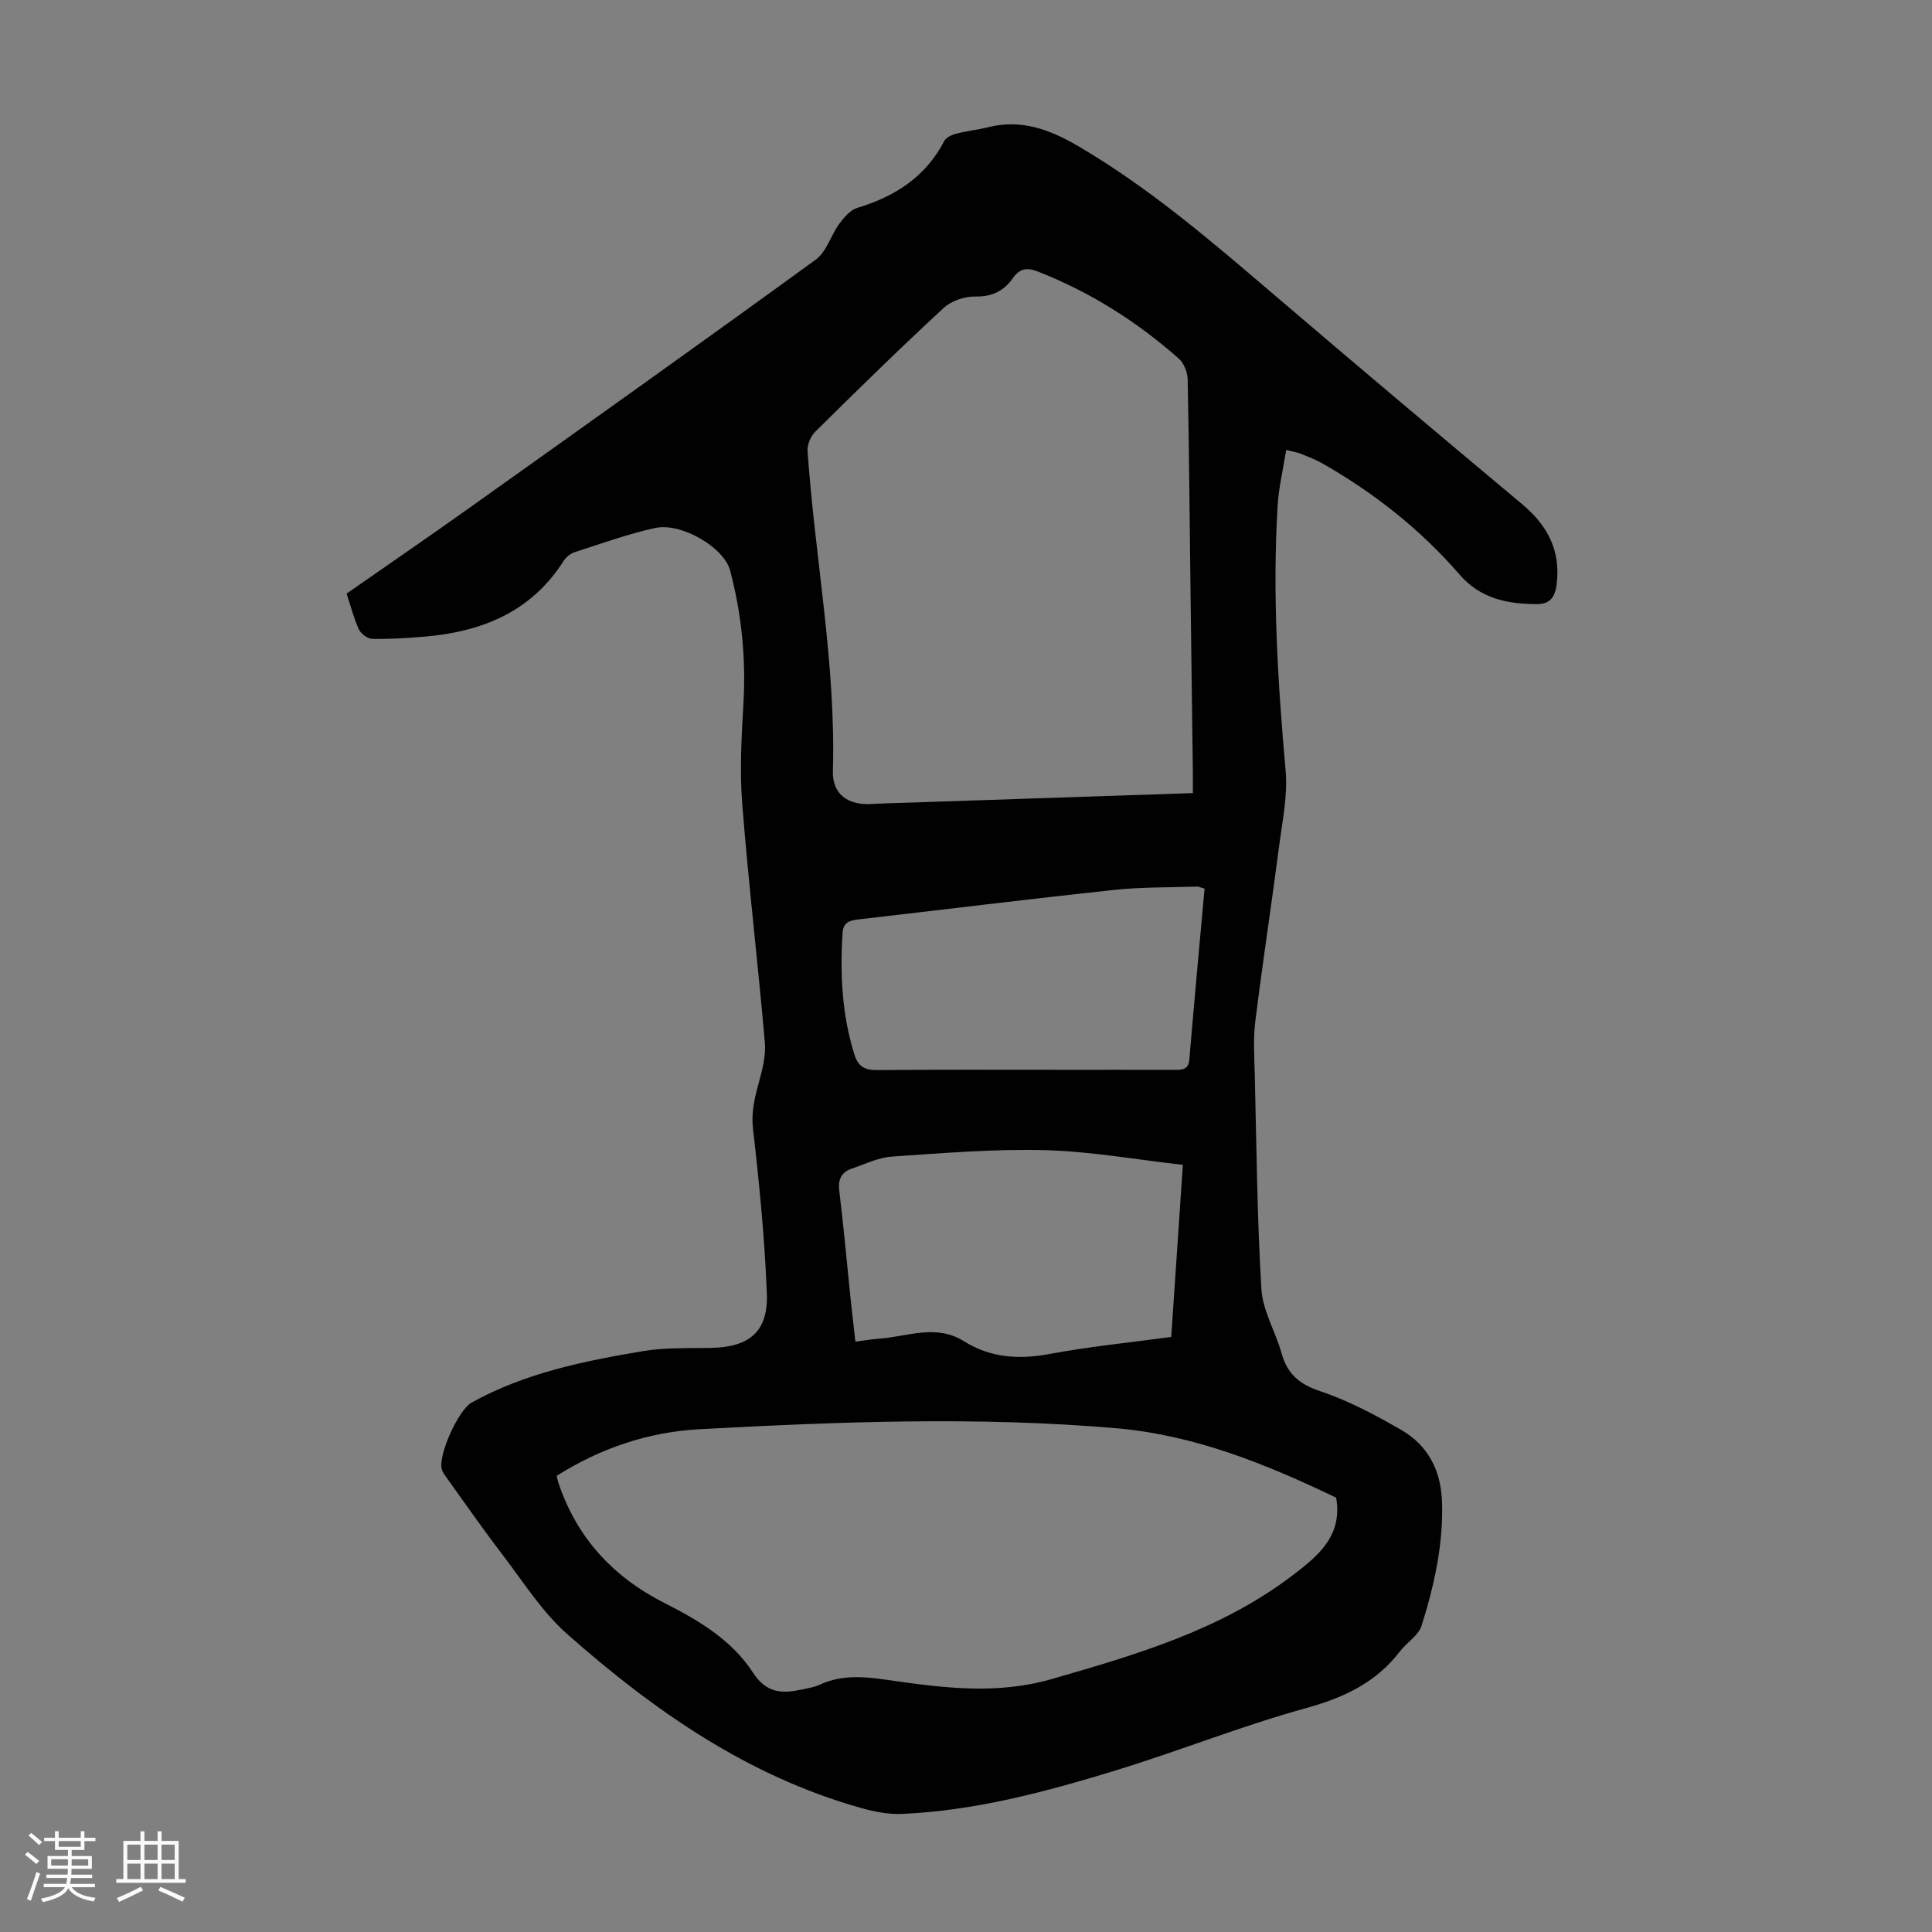<svg enable-background="new 0 0 400 400" viewBox="0 0 400 400" xmlns="http://www.w3.org/2000/svg"><rect x="0" y="0" width="400" height="400" fill="#808080" stroke="none"/><path d="m5.17 384 .55-.58c.85.61 1.65 1.24 2.4 1.87l-.59.64c-.83-.73-1.62-1.38-2.36-1.93m1.22 9.53-.82-.34c.71-1.76 1.37-3.64 1.98-5.63.24.13.5.25.76.36-.6 1.67-1.24 3.54-1.92 5.61m-.5-13.5.57-.54c.56.44 1.31 1.06 2.26 1.87l-.64.64c-.68-.66-1.41-1.32-2.19-1.97m3.25.46h2.24v-1.36h.77v1.36h4.57v-1.36h.76v1.36h2.28v.69h-2.28v1.84h-2.64v1.26h4.18v2.64h-4.21c0 .45-.02.86-.05 1.21h4.32v.69h-4.38c-.04.34-.1.75-.19 1.22h5.15v.69h-4.82c.87 1.19 2.51 1.92 4.93 2.19-.17.31-.3.57-.37.76-2.77-.49-4.52-1.41-5.26-2.76-.56 1.26-2.3 2.23-5.24 2.9-.12-.24-.26-.48-.43-.72 2.73-.55 4.38-1.34 4.96-2.38h-4.38v-.69h4.65c.1-.38.17-.79.21-1.22h-4.32v-.69h4.4c.03-.34.05-.75.05-1.21h-4.2v-2.64h4.23v-1.26h-2.69v-1.84h-2.24zm1.46 4.46v1.29h3.45c.01-.4.02-.57.01-.53v-.32-.45h-3.46zm1.55-2.59h4.57v-1.19h-4.57zm6.11 2.59h-3.42v.77c-.01.19-.01.37-.02.53h3.44z" fill="#fafafc"/><path d="m32.63 379.16h.82v1.98h3.54v7.89h1.46v.78h-14.37v-.78h1.46v-7.89h3.54v-1.98h.82v1.98h2.73zm-3.49 11.48.5.73c-1.61.82-3.28 1.63-5 2.41-.13-.27-.28-.55-.44-.82 1.75-.72 3.4-1.49 4.94-2.32m-2.78-5.55h2.73v-3.18h-2.73zm0 3.95h2.73v-3.2h-2.73zm3.54-3.95h2.73v-3.18h-2.73zm0 3.95h2.73v-3.2h-2.73zm7.89 4.68c-1.84-.92-3.51-1.7-5.02-2.32l.45-.73c1.89.8 3.57 1.55 5.04 2.23zm-1.62-11.81h-2.73v3.18h2.73zm-2.73 7.13h2.73v-3.2h-2.73z" fill="#fafafc"/><path d="m71.76 122.9c8.56-5.97 17.04-11.78 25.41-17.74 23.96-17.06 47.94-34.11 71.73-51.41 2.23-1.62 3.11-5.02 4.86-7.41.98-1.33 2.29-2.87 3.75-3.31 7.82-2.35 14.14-6.43 18.01-13.87.39-.74 1.58-1.25 2.49-1.49 2.16-.56 4.4-.79 6.56-1.33 6.9-1.73 12.8.48 18.71 3.94 14.86 8.72 27.81 19.9 40.83 31.02 16.92 14.46 33.95 28.8 51.03 43.08 5.31 4.44 8.05 9.68 7.13 16.73-.33 2.54-1.44 3.96-3.95 3.96-6.15.01-11.79-1.08-16.17-6.15-8.05-9.3-17.61-16.83-28.28-22.93-1.45-.83-3.03-1.43-4.58-2.06-.71-.29-1.5-.39-3-.77-.62 3.95-1.54 7.71-1.77 11.52-1.11 18.37.04 36.66 1.66 54.97.44 5.03-.66 10.22-1.32 15.31-1.59 12.2-3.46 24.36-4.97 36.57-.45 3.64-.19 7.38-.1 11.07.36 14.77.48 29.55 1.37 44.29.27 4.5 2.93 8.82 4.18 13.3 1.19 4.26 3.64 6.38 7.95 7.82 5.87 1.97 11.47 4.95 16.86 8.06 5.5 3.18 8.18 8.39 8.4 14.8.31 8.85-1.61 17.36-4.22 25.69-.64 2.04-3.05 3.47-4.47 5.32-4.98 6.5-11.63 9.61-19.5 11.78-13.32 3.67-26.21 8.86-39.44 12.91-14.43 4.41-29.04 8.34-44.25 8.98-2.82.12-5.77-.49-8.51-1.26-23.39-6.58-42.78-20.13-60.66-35.91-5.28-4.65-9.18-10.9-13.52-16.57-4.05-5.29-7.85-10.78-11.75-16.2-.32-.44-.64-.94-.77-1.45-.75-2.99 3.46-12.26 6.18-13.77 11.05-6.13 23.22-8.6 35.47-10.65 4.58-.77 9.34-.59 14.02-.67 8-.13 11.95-3.35 11.64-11.27-.45-11.38-1.56-22.75-2.87-34.07-.39-3.43.32-6.33 1.17-9.46.74-2.73 1.53-5.66 1.29-8.41-1.44-16.48-3.39-32.93-4.69-49.42-.54-6.88-.15-13.87.25-20.78.54-9.37-.37-18.54-2.77-27.58-1.24-4.7-10.06-9.97-15.55-8.76-5.64 1.24-11.12 3.23-16.63 5.01-.87.28-1.78 1.03-2.28 1.81-6.75 10.61-17.01 14.69-28.93 15.68-3.56.3-7.15.52-10.71.45-.96-.02-2.33-1.06-2.76-1.98-1.05-2.3-1.68-4.81-2.53-7.39zm175.21 41.3c0-1.62.01-2.83 0-4.04-.15-11.86-.32-23.72-.46-35.59-.19-15.33-.31-30.67-.61-46-.03-1.47-.77-3.37-1.84-4.32-8.69-7.69-18.39-13.81-29.24-18.05-2.1-.82-3.66-.7-5.12 1.39-1.79 2.56-4.23 3.87-7.71 3.8-2.23-.05-5.02.89-6.64 2.39-9.04 8.35-17.83 16.97-26.59 25.63-.95.93-1.65 2.69-1.56 4.01 1.52 22.07 5.88 43.91 5.24 66.17-.14 4.83 3.08 7.16 8 6.87 2.34-.14 4.69-.18 7.04-.26 19.64-.67 39.31-1.33 59.49-2zm-131.72 141.36c.15.59.23 1.03.36 1.44 3.83 11.42 11.36 19.53 22.04 24.93 7.04 3.55 13.91 7.67 18.25 14.37 2.83 4.37 6.12 4.35 10.19 3.48 1.2-.26 2.46-.44 3.55-.95 4.7-2.2 9.49-1.69 14.41-.98 11.26 1.63 22.37 3.06 33.81-.25 17.46-5.04 34.76-10.09 49.54-21.28 5.46-4.14 10.62-8.29 9.23-16.25-14.48-6.93-29.21-12.97-45.64-14.38-28.73-2.46-57.42-1.33-86.11.21-10.54.56-20.53 3.9-29.63 9.66zm129.65-64.39c-9.68-1.09-19.07-2.79-28.5-3.04-10.57-.28-21.18.61-31.75 1.33-2.81.19-5.55 1.55-8.28 2.48-2.19.75-2.9 2.25-2.6 4.66.89 7.21 1.52 14.45 2.27 21.67.32 3.08.69 6.15 1.06 9.5 1.85-.23 3.37-.5 4.9-.61 5.87-.41 11.77-3.11 17.58.53 5.45 3.41 11.3 3.83 17.63 2.65 8.31-1.55 16.75-2.38 25.28-3.54.8-11.95 1.59-23.63 2.41-35.63zm4.49-57.19c-.76-.21-1.18-.43-1.59-.42-5.77.19-11.57.08-17.3.7-17.67 1.9-35.31 4.08-52.96 6.12-1.73.2-2.96.67-3.09 2.72-.55 8.54-.14 16.96 2.44 25.21.75 2.41 2.05 3.26 4.61 3.24 12.98-.12 25.95-.06 38.93-.06 7.61 0 15.21-.01 22.82.01 1.55 0 2.81-.03 2.99-2.15.98-11.69 2.07-23.37 3.15-35.37z" fill="#010101"/></svg>